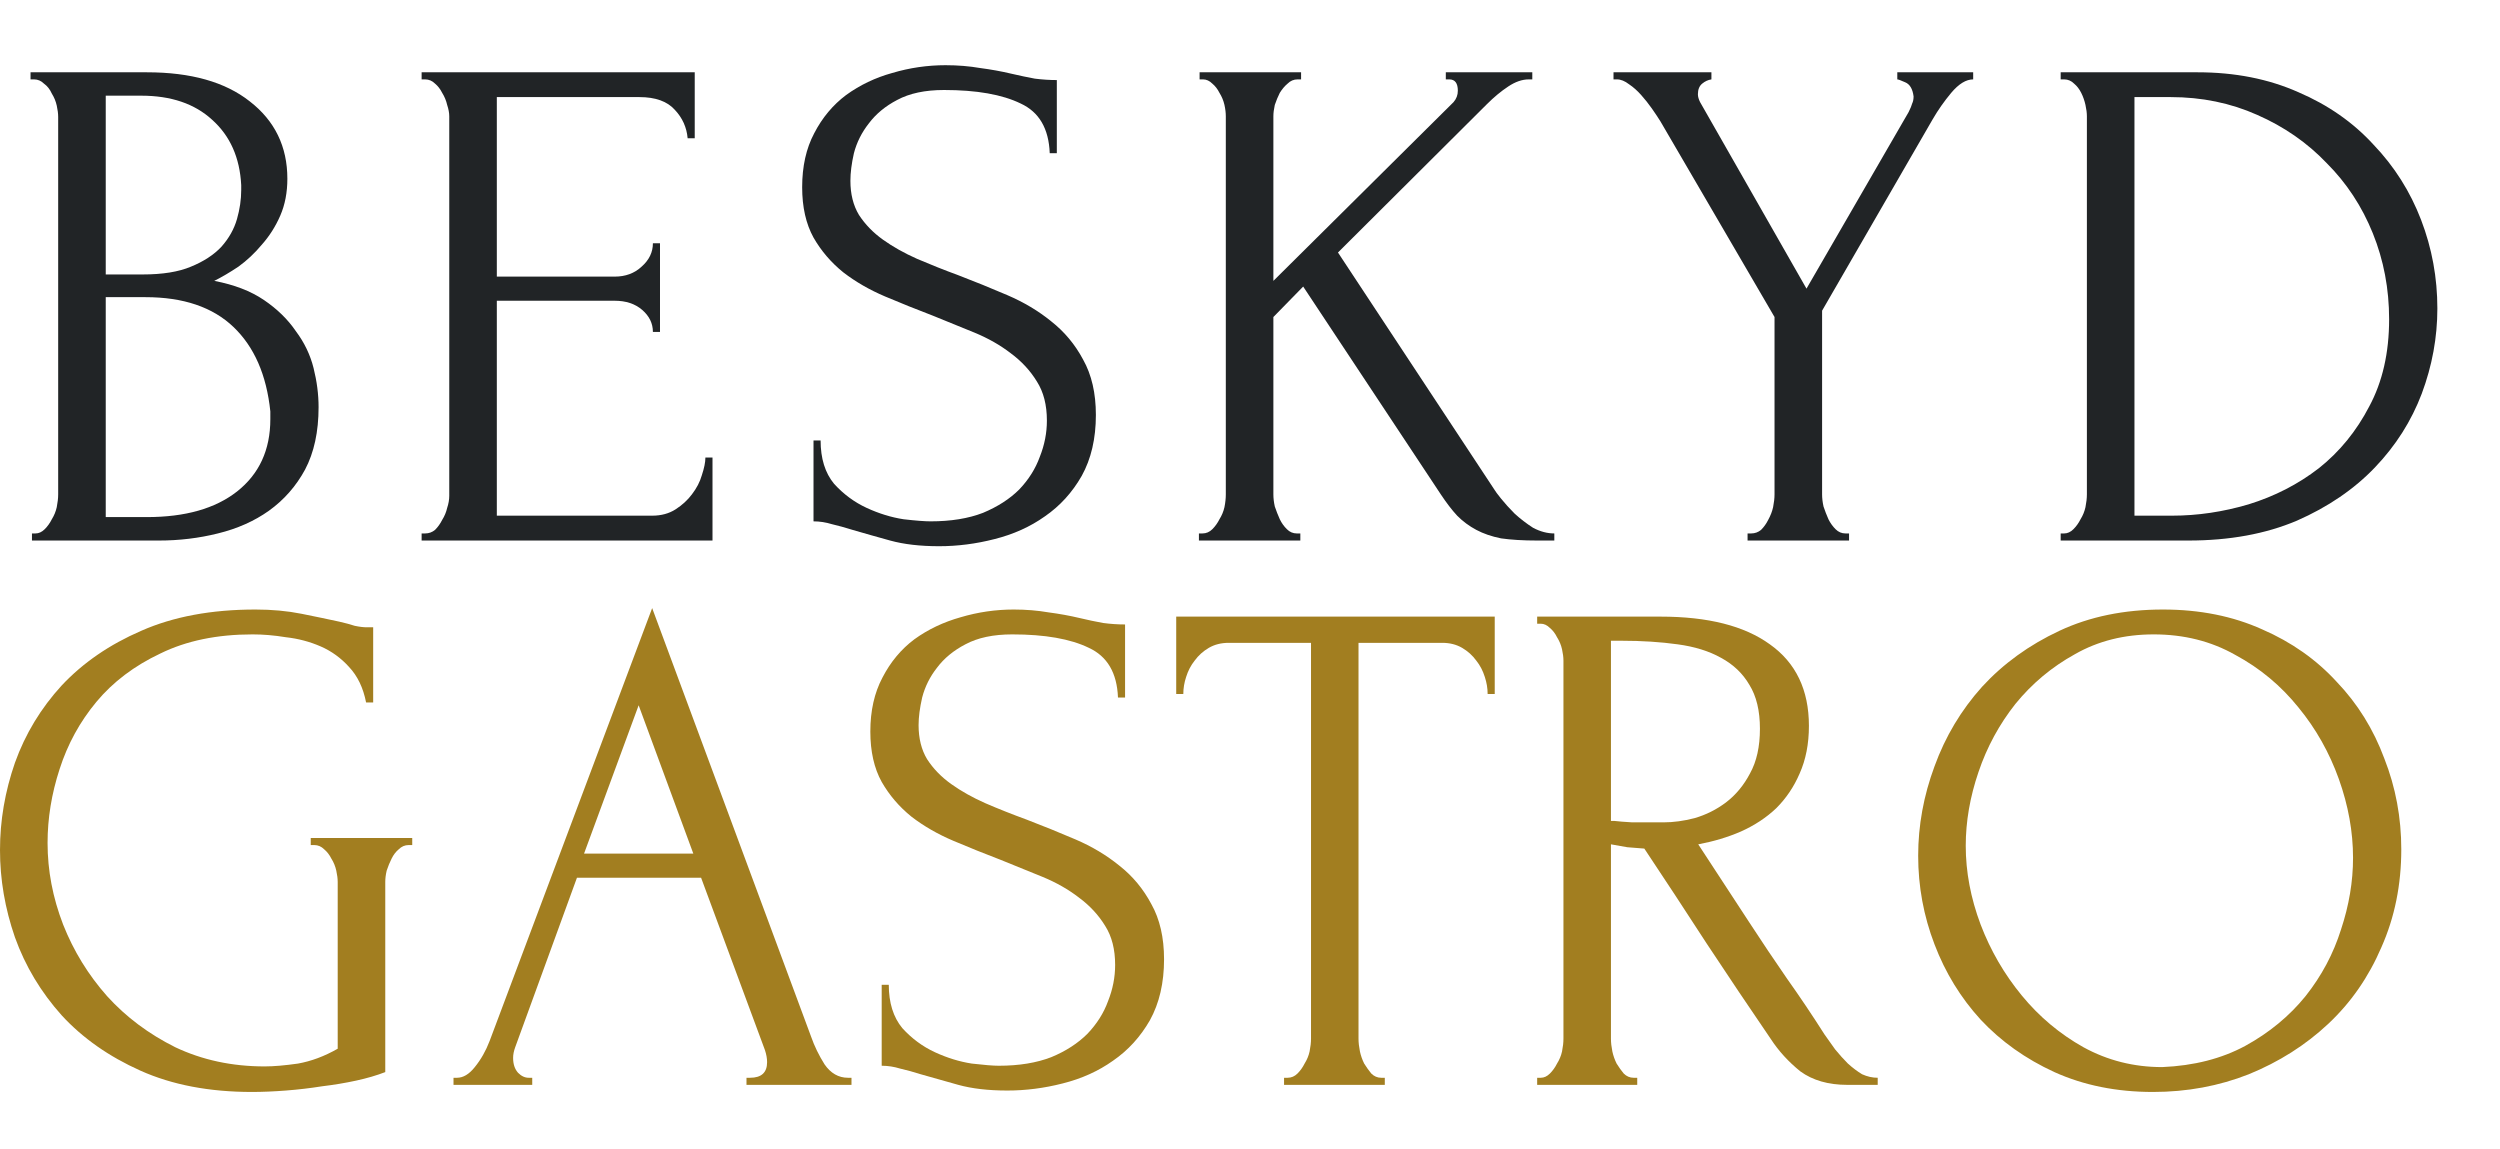 <svg width="37" height="17" viewBox="0 0 37 17" fill="none" xmlns="http://www.w3.org/2000/svg">
<path d="M0.473 7.895H0.525C0.574 7.895 0.62 7.874 0.662 7.832C0.704 7.79 0.739 7.741 0.767 7.685C0.802 7.629 0.826 7.569 0.84 7.506C0.854 7.436 0.861 7.373 0.861 7.317V1.731C0.861 1.682 0.854 1.626 0.84 1.563C0.826 1.5 0.802 1.441 0.767 1.385C0.739 1.322 0.7 1.273 0.651 1.238C0.609 1.196 0.56 1.175 0.504 1.175H0.452V1.07H2.174C2.825 1.07 3.332 1.213 3.696 1.5C4.067 1.787 4.253 2.169 4.253 2.645C4.253 2.848 4.218 3.03 4.148 3.191C4.078 3.352 3.987 3.495 3.875 3.621C3.77 3.747 3.654 3.856 3.528 3.947C3.402 4.031 3.283 4.101 3.171 4.157C3.465 4.213 3.71 4.307 3.906 4.44C4.102 4.573 4.26 4.727 4.379 4.902C4.505 5.07 4.592 5.252 4.641 5.448C4.69 5.644 4.715 5.837 4.715 6.026C4.715 6.39 4.648 6.698 4.515 6.95C4.382 7.195 4.204 7.398 3.98 7.559C3.763 7.713 3.511 7.825 3.224 7.895C2.944 7.965 2.653 8 2.352 8H0.473V7.895ZM4.001 6.089C3.945 5.55 3.763 5.133 3.455 4.839C3.147 4.545 2.713 4.398 2.153 4.398H1.565V7.653H2.174C2.741 7.653 3.185 7.527 3.507 7.275C3.836 7.016 4.001 6.659 4.001 6.204V6.089ZM3.57 2.739C3.549 2.333 3.406 2.011 3.14 1.773C2.881 1.535 2.531 1.416 2.09 1.416H1.565V4.062H2.111C2.405 4.062 2.643 4.024 2.825 3.947C3.014 3.87 3.164 3.772 3.276 3.653C3.388 3.527 3.465 3.39 3.507 3.243C3.549 3.096 3.57 2.953 3.57 2.813V2.739Z" fill="#212426"/>
<path d="M6.24 7.895H6.292C6.348 7.895 6.397 7.877 6.439 7.842C6.481 7.8 6.516 7.751 6.544 7.695C6.579 7.639 6.604 7.58 6.618 7.517C6.639 7.454 6.649 7.394 6.649 7.338V1.721C6.649 1.672 6.639 1.616 6.618 1.553C6.604 1.49 6.579 1.43 6.544 1.374C6.516 1.318 6.481 1.273 6.439 1.238C6.397 1.196 6.348 1.175 6.292 1.175H6.24V1.07H10.282V2.046H10.177C10.163 1.885 10.1 1.745 9.988 1.626C9.876 1.5 9.701 1.437 9.463 1.437H7.353V4.094H9.096C9.257 4.094 9.39 4.045 9.495 3.947C9.607 3.849 9.663 3.733 9.663 3.6H9.768V4.913H9.663C9.663 4.787 9.61 4.678 9.505 4.587C9.4 4.496 9.264 4.451 9.096 4.451H7.353V7.632H9.652C9.785 7.632 9.901 7.601 9.999 7.538C10.097 7.475 10.177 7.401 10.24 7.317C10.31 7.226 10.359 7.132 10.387 7.034C10.422 6.929 10.44 6.841 10.44 6.771H10.545V8H6.24V7.895Z" fill="#212426"/>
<path d="M16.219 6.141C16.219 6.491 16.149 6.792 16.009 7.044C15.869 7.289 15.687 7.489 15.463 7.643C15.246 7.797 14.997 7.909 14.717 7.979C14.444 8.049 14.171 8.084 13.898 8.084C13.618 8.084 13.377 8.056 13.174 8C12.971 7.944 12.785 7.891 12.617 7.842C12.505 7.807 12.404 7.779 12.313 7.758C12.222 7.73 12.131 7.716 12.04 7.716V6.519H12.145C12.145 6.785 12.211 6.999 12.344 7.16C12.484 7.314 12.645 7.433 12.827 7.517C13.009 7.601 13.191 7.657 13.373 7.685C13.555 7.706 13.688 7.716 13.772 7.716C14.073 7.716 14.332 7.674 14.549 7.59C14.766 7.499 14.945 7.384 15.085 7.244C15.225 7.097 15.326 6.936 15.389 6.761C15.459 6.586 15.494 6.407 15.494 6.225C15.494 5.994 15.445 5.802 15.347 5.648C15.249 5.487 15.12 5.347 14.959 5.228C14.805 5.109 14.626 5.007 14.423 4.923C14.22 4.839 14.014 4.755 13.804 4.671C13.566 4.58 13.331 4.486 13.1 4.388C12.869 4.29 12.663 4.171 12.481 4.031C12.299 3.884 12.152 3.712 12.04 3.516C11.928 3.313 11.872 3.065 11.872 2.771C11.872 2.463 11.931 2.197 12.05 1.973C12.169 1.742 12.327 1.553 12.523 1.406C12.726 1.259 12.953 1.15 13.205 1.08C13.464 1.003 13.727 0.965 13.993 0.965C14.175 0.965 14.346 0.979 14.507 1.007C14.668 1.028 14.822 1.056 14.969 1.091C15.088 1.119 15.204 1.143 15.316 1.164C15.428 1.178 15.536 1.185 15.641 1.185V2.267H15.536C15.522 1.903 15.379 1.658 15.106 1.532C14.833 1.399 14.455 1.332 13.972 1.332C13.692 1.332 13.461 1.381 13.279 1.479C13.104 1.57 12.964 1.686 12.859 1.826C12.754 1.959 12.68 2.106 12.638 2.267C12.603 2.421 12.586 2.557 12.586 2.676C12.586 2.872 12.628 3.04 12.712 3.18C12.803 3.32 12.922 3.443 13.069 3.548C13.216 3.653 13.384 3.747 13.573 3.831C13.769 3.915 13.972 3.996 14.182 4.073C14.42 4.164 14.661 4.262 14.906 4.367C15.151 4.472 15.368 4.601 15.557 4.755C15.753 4.909 15.911 5.098 16.03 5.322C16.156 5.546 16.219 5.819 16.219 6.141Z" fill="#212426"/>
<path d="M19.192 7.895H19.245V8H17.744V7.895H17.796C17.852 7.895 17.901 7.874 17.943 7.832C17.985 7.79 18.02 7.741 18.048 7.685C18.083 7.629 18.108 7.569 18.122 7.506C18.136 7.436 18.142 7.373 18.142 7.317V1.721C18.142 1.672 18.136 1.616 18.122 1.553C18.108 1.49 18.083 1.43 18.048 1.374C18.02 1.318 17.985 1.273 17.943 1.238C17.901 1.196 17.855 1.175 17.806 1.175H17.754V1.07H19.256V1.175H19.203C19.147 1.175 19.098 1.196 19.056 1.238C19.014 1.273 18.976 1.318 18.941 1.374C18.913 1.43 18.888 1.49 18.867 1.553C18.853 1.616 18.846 1.672 18.846 1.721V4.157L21.513 1.511C21.555 1.462 21.576 1.406 21.576 1.343C21.576 1.231 21.534 1.175 21.45 1.175H21.398V1.07H22.678V1.175H22.626C22.528 1.175 22.427 1.21 22.322 1.28C22.216 1.35 22.111 1.437 22.006 1.542L19.802 3.737L22.122 7.254C22.129 7.268 22.16 7.31 22.216 7.38C22.273 7.45 22.339 7.524 22.416 7.601C22.5 7.678 22.591 7.748 22.689 7.811C22.794 7.867 22.899 7.895 23.004 7.895V8H22.752C22.542 8 22.363 7.989 22.216 7.968C22.076 7.94 21.954 7.898 21.849 7.842C21.744 7.786 21.649 7.716 21.566 7.632C21.488 7.548 21.408 7.443 21.324 7.317L19.287 4.241L18.846 4.692V7.317C18.846 7.373 18.853 7.433 18.867 7.496C18.888 7.559 18.913 7.622 18.941 7.685C18.968 7.741 19.003 7.79 19.046 7.832C19.087 7.874 19.137 7.895 19.192 7.895Z" fill="#212426"/>
<path d="M23.88 1.07H25.329V1.175C25.28 1.182 25.234 1.203 25.192 1.238C25.15 1.273 25.129 1.325 25.129 1.395C25.129 1.43 25.14 1.469 25.161 1.511L26.736 4.272L28.248 1.658C28.276 1.602 28.293 1.56 28.3 1.532C28.314 1.504 28.321 1.469 28.321 1.427C28.307 1.315 28.265 1.245 28.195 1.217C28.132 1.189 28.094 1.175 28.08 1.175V1.07H29.203V1.175C29.098 1.175 28.99 1.241 28.878 1.374C28.773 1.5 28.682 1.63 28.605 1.763L26.967 4.598V7.317C26.967 7.373 26.974 7.433 26.988 7.496C27.009 7.559 27.033 7.622 27.061 7.685C27.089 7.741 27.124 7.79 27.166 7.832C27.208 7.874 27.257 7.895 27.313 7.895H27.366V8H25.864V7.895H25.917C25.973 7.895 26.022 7.877 26.064 7.842C26.106 7.8 26.141 7.751 26.169 7.695C26.204 7.632 26.228 7.569 26.242 7.506C26.256 7.436 26.263 7.373 26.263 7.317V4.692L24.573 1.794C24.538 1.738 24.496 1.675 24.447 1.605C24.398 1.535 24.345 1.469 24.289 1.406C24.233 1.343 24.174 1.29 24.111 1.248C24.048 1.199 23.988 1.175 23.932 1.175H23.88V1.07Z" fill="#212426"/>
<path d="M30.498 7.895H30.55C30.599 7.895 30.645 7.874 30.687 7.832C30.729 7.79 30.764 7.741 30.792 7.685C30.827 7.629 30.851 7.569 30.865 7.506C30.879 7.436 30.886 7.373 30.886 7.317V1.721C30.886 1.672 30.879 1.616 30.865 1.553C30.851 1.49 30.83 1.43 30.802 1.374C30.774 1.318 30.739 1.273 30.697 1.238C30.655 1.196 30.606 1.175 30.55 1.175H30.498V1.07H32.524C33.077 1.07 33.574 1.168 34.015 1.364C34.456 1.553 34.827 1.812 35.128 2.141C35.436 2.463 35.671 2.834 35.832 3.254C35.993 3.674 36.073 4.111 36.073 4.566C36.073 4.993 35.996 5.413 35.842 5.826C35.688 6.232 35.457 6.596 35.149 6.918C34.841 7.24 34.456 7.503 33.994 7.706C33.532 7.902 32.997 8 32.388 8H30.498V7.895ZM35.359 4.724C35.359 4.276 35.279 3.852 35.118 3.453C34.957 3.054 34.729 2.708 34.435 2.414C34.148 2.113 33.805 1.875 33.406 1.7C33.014 1.525 32.587 1.437 32.125 1.437H31.59V7.632H32.146C32.524 7.632 32.902 7.576 33.28 7.464C33.665 7.345 34.012 7.167 34.32 6.929C34.628 6.684 34.876 6.379 35.065 6.015C35.261 5.651 35.359 5.221 35.359 4.724Z" fill="#212426"/>
<path d="M4.599 12.402H6.101V12.507H6.048C5.992 12.507 5.943 12.528 5.901 12.57C5.859 12.605 5.824 12.65 5.796 12.707C5.768 12.762 5.744 12.822 5.723 12.885C5.708 12.948 5.702 13.004 5.702 13.053V15.867C5.575 15.916 5.432 15.958 5.271 15.993C5.11 16.028 4.942 16.056 4.767 16.077C4.592 16.105 4.413 16.126 4.231 16.14C4.05 16.154 3.881 16.161 3.728 16.161C3.098 16.161 2.548 16.056 2.079 15.846C1.61 15.636 1.222 15.363 0.913 15.027C0.606 14.684 0.374 14.299 0.221 13.872C0.073 13.445 0 13.014 0 12.581C0 12.146 0.073 11.716 0.221 11.289C0.374 10.862 0.606 10.48 0.913 10.145C1.228 9.809 1.621 9.539 2.09 9.336C2.566 9.126 3.129 9.021 3.78 9.021C4.025 9.021 4.253 9.042 4.463 9.084C4.673 9.126 4.858 9.165 5.019 9.2C5.11 9.22 5.187 9.242 5.25 9.262C5.32 9.277 5.38 9.284 5.428 9.284H5.523V10.396H5.418C5.376 10.18 5.292 10.005 5.166 9.871C5.047 9.739 4.907 9.637 4.746 9.567C4.585 9.497 4.413 9.451 4.231 9.431C4.056 9.402 3.892 9.389 3.738 9.389C3.213 9.389 2.758 9.483 2.373 9.672C1.988 9.854 1.673 10.092 1.428 10.386C1.183 10.68 1.001 11.012 0.882 11.383C0.763 11.748 0.704 12.111 0.704 12.476C0.704 12.882 0.78 13.284 0.934 13.683C1.089 14.075 1.306 14.428 1.585 14.743C1.865 15.052 2.201 15.303 2.594 15.499C2.993 15.688 3.433 15.783 3.917 15.783C4.05 15.783 4.214 15.769 4.41 15.741C4.606 15.706 4.802 15.633 4.998 15.521V13.053C4.998 13.004 4.991 12.948 4.977 12.885C4.963 12.822 4.939 12.762 4.904 12.707C4.875 12.65 4.84 12.605 4.798 12.57C4.756 12.528 4.707 12.507 4.652 12.507H4.599V12.402Z" fill="#A27E20"/>
<path d="M11.048 15.951H11.101C11.269 15.951 11.353 15.874 11.353 15.72C11.353 15.664 11.342 15.604 11.321 15.541L10.376 12.99H8.539L7.625 15.499C7.604 15.556 7.594 15.608 7.594 15.657C7.594 15.748 7.618 15.822 7.667 15.877C7.716 15.927 7.769 15.951 7.825 15.951H7.877V16.056H6.712V15.951H6.764C6.855 15.951 6.943 15.899 7.027 15.793C7.118 15.681 7.191 15.552 7.247 15.405L9.652 9L12.004 15.342C12.053 15.482 12.119 15.618 12.203 15.752C12.294 15.884 12.41 15.951 12.55 15.951H12.602V16.056H11.048V15.951ZM8.644 12.633H10.261L9.452 10.438L8.644 12.633Z" fill="#A27E20"/>
<path d="M17.228 14.197C17.228 14.547 17.158 14.848 17.018 15.101C16.878 15.345 16.696 15.545 16.472 15.699C16.255 15.853 16.007 15.965 15.727 16.035C15.454 16.105 15.181 16.14 14.908 16.14C14.628 16.14 14.386 16.112 14.183 16.056C13.98 16 13.795 15.947 13.627 15.899C13.515 15.864 13.413 15.835 13.322 15.815C13.231 15.787 13.14 15.773 13.049 15.773V14.575H13.154C13.154 14.841 13.221 15.055 13.354 15.216C13.494 15.37 13.655 15.489 13.837 15.573C14.019 15.657 14.201 15.713 14.383 15.741C14.565 15.762 14.698 15.773 14.782 15.773C15.083 15.773 15.342 15.73 15.559 15.646C15.776 15.556 15.954 15.44 16.094 15.3C16.234 15.153 16.336 14.992 16.399 14.817C16.469 14.642 16.504 14.463 16.504 14.281C16.504 14.05 16.455 13.858 16.357 13.704C16.259 13.543 16.129 13.403 15.968 13.284C15.814 13.165 15.636 13.063 15.433 12.979C15.23 12.896 15.023 12.812 14.813 12.727C14.575 12.636 14.341 12.542 14.11 12.444C13.879 12.346 13.672 12.227 13.49 12.087C13.308 11.94 13.161 11.768 13.049 11.572C12.937 11.37 12.881 11.121 12.881 10.827C12.881 10.519 12.941 10.253 13.06 10.029C13.179 9.798 13.336 9.609 13.532 9.462C13.735 9.315 13.963 9.207 14.215 9.136C14.474 9.059 14.736 9.021 15.002 9.021C15.184 9.021 15.356 9.035 15.517 9.063C15.678 9.084 15.832 9.112 15.979 9.147C16.098 9.175 16.213 9.2 16.325 9.22C16.437 9.235 16.546 9.242 16.651 9.242V10.323H16.546C16.532 9.959 16.388 9.714 16.115 9.588C15.842 9.455 15.464 9.389 14.981 9.389C14.701 9.389 14.47 9.438 14.288 9.536C14.113 9.627 13.973 9.742 13.868 9.882C13.763 10.015 13.69 10.162 13.648 10.323C13.613 10.477 13.595 10.614 13.595 10.732C13.595 10.928 13.637 11.097 13.721 11.236C13.812 11.377 13.931 11.499 14.078 11.604C14.225 11.709 14.393 11.803 14.582 11.887C14.778 11.972 14.981 12.052 15.191 12.129C15.429 12.22 15.671 12.318 15.916 12.423C16.161 12.528 16.378 12.658 16.567 12.812C16.763 12.966 16.92 13.155 17.039 13.379C17.165 13.602 17.228 13.876 17.228 14.197Z" fill="#A27E20"/>
<path d="M20.442 15.951H20.495V16.056H19.004V15.951H19.056C19.112 15.951 19.161 15.93 19.203 15.888C19.245 15.846 19.28 15.797 19.308 15.741C19.343 15.685 19.368 15.626 19.382 15.562C19.396 15.492 19.403 15.43 19.403 15.373V9.514H18.185C18.073 9.514 17.975 9.539 17.891 9.588C17.807 9.637 17.737 9.7 17.681 9.777C17.625 9.847 17.583 9.928 17.555 10.018C17.527 10.102 17.513 10.187 17.513 10.271H17.408V9.126H22.122V10.271H22.017C22.017 10.187 22.003 10.102 21.975 10.018C21.947 9.928 21.905 9.847 21.849 9.777C21.793 9.7 21.723 9.637 21.639 9.588C21.555 9.539 21.457 9.514 21.345 9.514H20.106V15.373C20.106 15.43 20.113 15.492 20.127 15.562C20.141 15.626 20.162 15.685 20.19 15.741C20.225 15.797 20.26 15.846 20.295 15.888C20.337 15.93 20.386 15.951 20.442 15.951Z" fill="#A27E20"/>
<path d="M24.178 15.951H24.231V16.056H22.75V15.951H22.803C22.852 15.951 22.897 15.93 22.939 15.888C22.981 15.846 23.016 15.797 23.044 15.741C23.079 15.685 23.104 15.626 23.118 15.562C23.132 15.492 23.139 15.43 23.139 15.373V9.777C23.139 9.728 23.132 9.672 23.118 9.609C23.104 9.546 23.079 9.486 23.044 9.431C23.016 9.374 22.981 9.329 22.939 9.294C22.897 9.252 22.852 9.231 22.803 9.231H22.75V9.126H24.577C25.277 9.126 25.816 9.262 26.194 9.536C26.579 9.809 26.772 10.211 26.772 10.743C26.772 11.009 26.726 11.243 26.635 11.447C26.551 11.643 26.436 11.814 26.289 11.961C26.142 12.101 25.967 12.216 25.764 12.307C25.568 12.392 25.358 12.454 25.134 12.496L25.89 13.652C26.072 13.931 26.257 14.208 26.446 14.481C26.635 14.747 26.821 15.024 27.003 15.31C27.052 15.38 27.104 15.454 27.16 15.531C27.223 15.608 27.286 15.678 27.349 15.741C27.419 15.804 27.489 15.857 27.559 15.899C27.636 15.934 27.713 15.951 27.79 15.951V16.056H27.339C27.059 16.056 26.828 15.989 26.646 15.857C26.471 15.716 26.324 15.556 26.205 15.373C25.89 14.912 25.575 14.443 25.26 13.966C24.952 13.491 24.644 13.021 24.336 12.559C24.259 12.553 24.175 12.546 24.084 12.539C24 12.524 23.919 12.511 23.842 12.496V15.373C23.842 15.43 23.849 15.492 23.863 15.562C23.877 15.626 23.898 15.685 23.926 15.741C23.961 15.797 23.996 15.846 24.031 15.888C24.073 15.93 24.122 15.951 24.178 15.951ZM23.842 9.483V12.15H23.895C23.951 12.157 24.038 12.164 24.157 12.171C24.283 12.171 24.437 12.171 24.619 12.171C24.766 12.171 24.92 12.15 25.081 12.108C25.249 12.059 25.403 11.982 25.543 11.877C25.69 11.765 25.809 11.621 25.9 11.447C25.998 11.271 26.047 11.051 26.047 10.785C26.047 10.519 25.995 10.302 25.89 10.134C25.792 9.966 25.652 9.833 25.47 9.735C25.295 9.637 25.081 9.57 24.829 9.536C24.577 9.501 24.301 9.483 24 9.483H23.842Z" fill="#A27E20"/>
<path d="M32.011 9.021C32.557 9.021 33.047 9.119 33.481 9.315C33.916 9.504 34.283 9.763 34.584 10.092C34.892 10.414 35.127 10.792 35.288 11.226C35.456 11.653 35.539 12.101 35.539 12.57C35.539 13.095 35.441 13.578 35.245 14.019C35.056 14.46 34.794 14.838 34.458 15.153C34.122 15.468 33.73 15.716 33.282 15.899C32.841 16.073 32.368 16.161 31.864 16.161C31.326 16.161 30.839 16.063 30.405 15.867C29.978 15.671 29.614 15.412 29.313 15.09C29.019 14.768 28.791 14.397 28.631 13.977C28.47 13.557 28.389 13.12 28.389 12.665C28.389 12.216 28.47 11.775 28.631 11.341C28.791 10.9 29.026 10.508 29.334 10.165C29.649 9.822 30.03 9.546 30.479 9.336C30.927 9.126 31.438 9.021 32.011 9.021ZM32.001 15.793C32.47 15.773 32.88 15.668 33.23 15.479C33.587 15.283 33.884 15.037 34.122 14.743C34.36 14.443 34.535 14.114 34.647 13.757C34.766 13.399 34.825 13.046 34.825 12.696C34.825 12.311 34.755 11.922 34.615 11.53C34.475 11.139 34.276 10.785 34.017 10.47C33.758 10.148 33.447 9.889 33.083 9.693C32.725 9.49 32.323 9.389 31.875 9.389C31.441 9.389 31.052 9.486 30.709 9.682C30.366 9.871 30.073 10.117 29.828 10.418C29.59 10.719 29.407 11.055 29.282 11.425C29.155 11.796 29.093 12.161 29.093 12.518C29.093 12.902 29.166 13.291 29.313 13.683C29.46 14.068 29.663 14.418 29.922 14.733C30.181 15.048 30.485 15.303 30.835 15.499C31.192 15.695 31.581 15.793 32.001 15.793Z" fill="#A27E20"/>
</svg>
